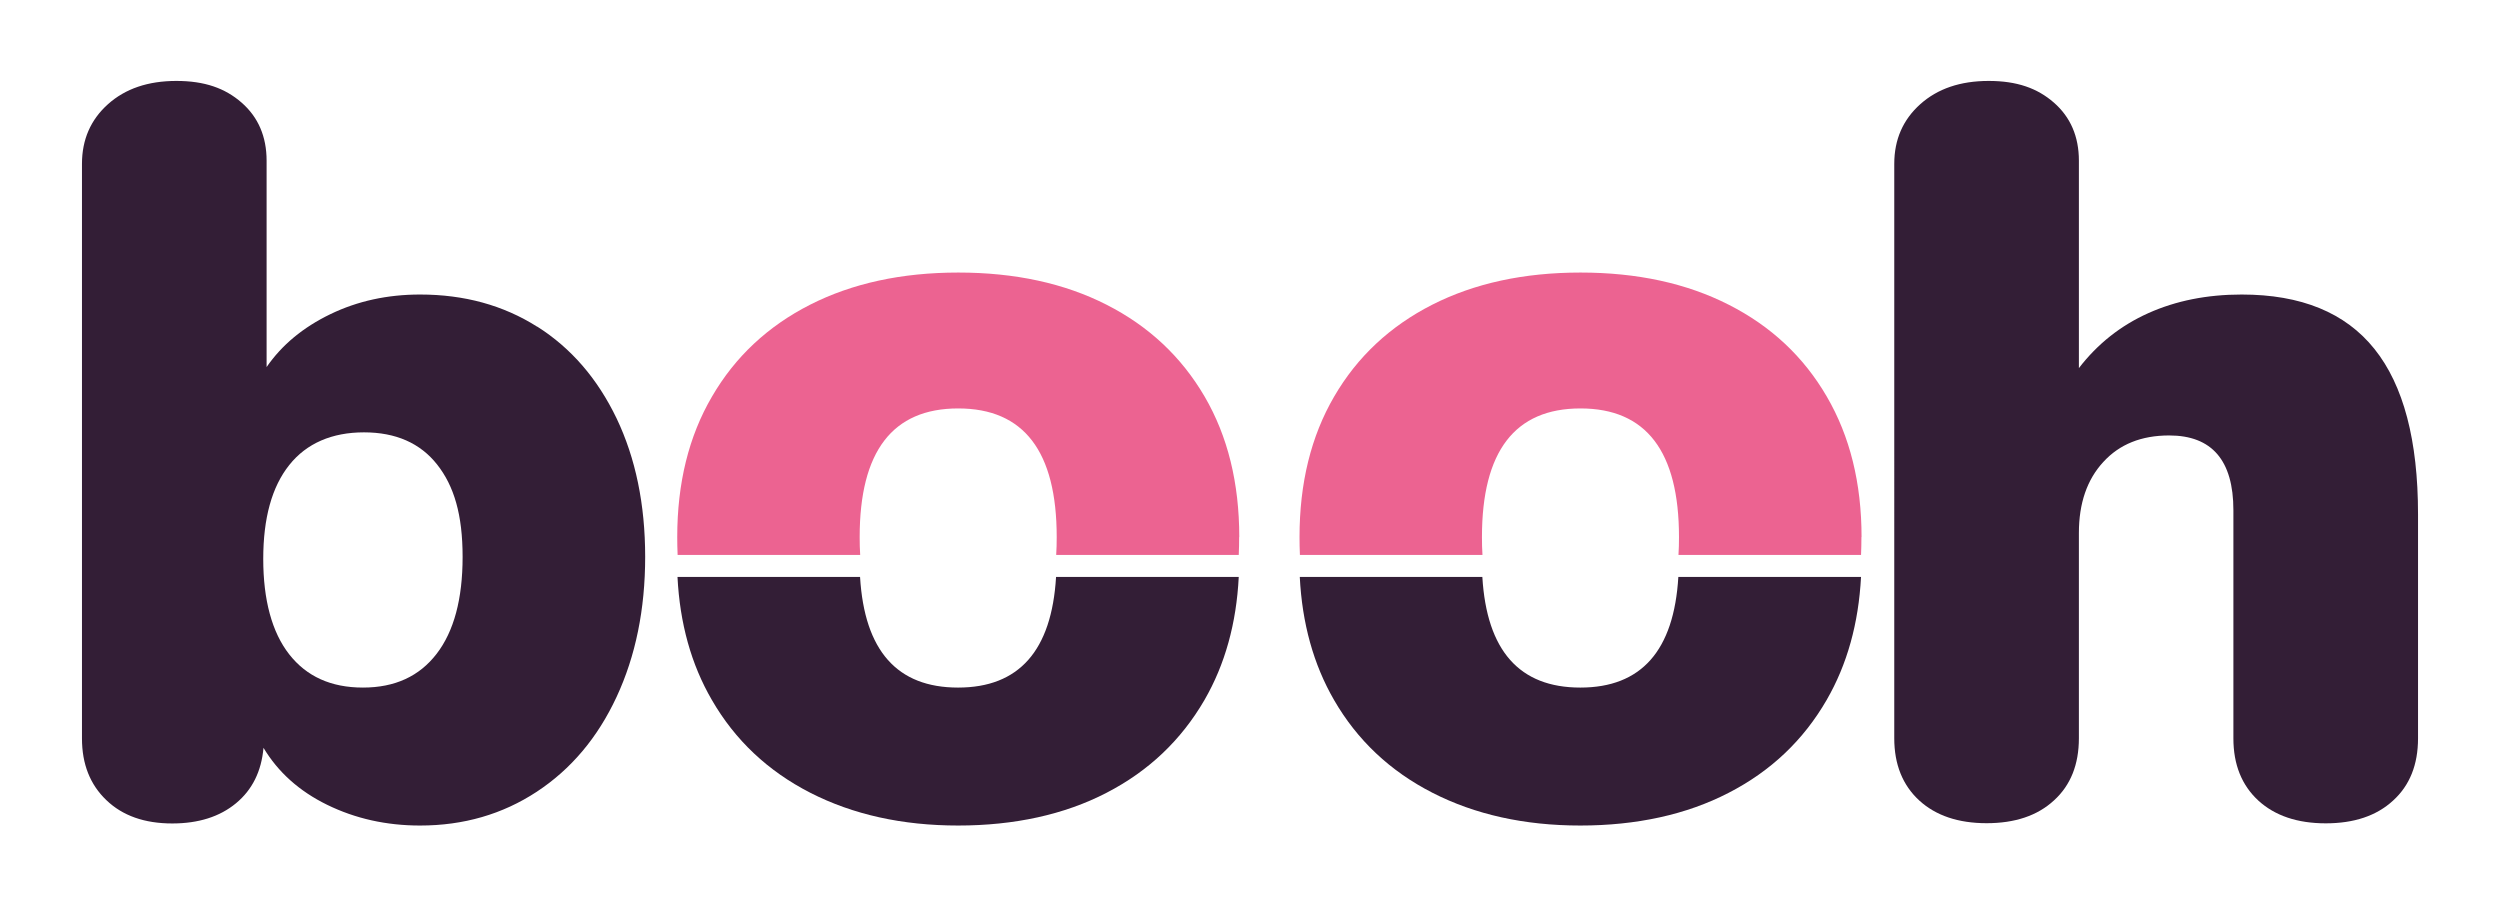 <?xml version="1.0" encoding="UTF-8"?>
<svg id="Capa_1" data-name="Capa 1" xmlns="http://www.w3.org/2000/svg" viewBox="0 0 193.36 70.1">
  <defs>
    <style>
      .cls-1 {
        fill: #331e36;
      }

      .cls-1, .cls-2 {
        stroke-width: 0px;
      }

      .cls-2 {
        fill: #ec6391;
      }
    </style>
  </defs>
  <g>
    <path class="cls-1" d="M41.55,25.26c2.62,1.66,4.66,4.02,6.14,7.1,1.47,3.08,2.21,6.65,2.21,10.71s-.74,7.67-2.21,10.83c-1.47,3.16-3.53,5.6-6.18,7.34-2.65,1.74-5.66,2.61-9.02,2.61-2.62,0-5.01-.54-7.18-1.6s-3.81-2.54-4.93-4.41c-.16,1.82-.87,3.25-2.13,4.29-1.26,1.04-2.9,1.56-4.93,1.56-2.14,0-3.84-.6-5.09-1.8-1.26-1.2-1.89-2.79-1.89-4.77V12.67c0-1.87.67-3.41,2.01-4.61,1.34-1.2,3.1-1.8,5.29-1.8s3.77.56,5.05,1.68c1.28,1.12,1.93,2.62,1.93,4.49v15.96c1.18-1.71,2.82-3.07,4.93-4.09,2.11-1.02,4.42-1.52,6.94-1.52,3.42,0,6.44.83,9.06,2.49ZM33.77,50.57c1.34-1.74,2.01-4.24,2.01-7.5s-.66-5.48-1.97-7.14c-1.31-1.66-3.2-2.49-5.66-2.49s-4.44.84-5.78,2.53c-1.34,1.68-2.01,4.1-2.01,7.26s.67,5.67,2.01,7.38c1.34,1.71,3.23,2.57,5.7,2.57s4.36-.87,5.7-2.61Z"/>
    <path class="cls-1" d="M81.68,44.62c-.34,5.71-2.87,8.56-7.58,8.56s-7.24-2.85-7.58-8.56h-14.12c.18,3.59,1.06,6.77,2.66,9.52,1.79,3.1,4.33,5.5,7.62,7.18,3.29,1.68,7.1,2.53,11.43,2.53s8.21-.84,11.47-2.53c3.26-1.68,5.78-4.08,7.58-7.18,1.59-2.75,2.47-5.93,2.65-9.52h-14.12Z"/>
    <path class="cls-1" d="M129.81,44.62c-.34,5.71-2.87,8.56-7.58,8.56s-7.24-2.85-7.58-8.56h-14.12c.18,3.59,1.06,6.77,2.65,9.52,1.79,3.1,4.33,5.5,7.62,7.18,3.29,1.68,7.1,2.53,11.43,2.53s8.21-.84,11.47-2.53c3.27-1.68,5.79-4.08,7.58-7.18,1.59-2.75,2.47-5.93,2.66-9.52h-14.12Z"/>
    <path class="cls-1" d="M183.65,26.99c2.25,2.81,3.37,7.07,3.37,12.79v17.33c0,2.03-.64,3.64-1.93,4.81-1.28,1.18-3.02,1.76-5.21,1.76s-3.93-.59-5.21-1.76c-1.28-1.18-1.93-2.78-1.93-4.81v-17.65c0-3.85-1.66-5.78-4.97-5.78-2.14,0-3.84.68-5.09,2.05-1.26,1.36-1.89,3.2-1.89,5.49v15.88c0,2.03-.64,3.64-1.93,4.81-1.28,1.18-3.02,1.76-5.21,1.76s-3.93-.59-5.21-1.76c-1.28-1.18-1.93-2.78-1.93-4.81V12.67c0-1.87.67-3.41,2.01-4.61,1.34-1.2,3.1-1.8,5.29-1.8s3.77.56,5.05,1.68c1.28,1.12,1.93,2.62,1.93,4.49v16.04c1.44-1.87,3.23-3.29,5.37-4.25,2.14-.96,4.54-1.44,7.22-1.44,4.6,0,8.02,1.4,10.27,4.21Z"/>
  </g>
  <path class="cls-2" d="M95.84,41.54c0,.47-.01.93-.03,1.38h-14.12c.03-.44.04-.9.04-1.38,0-6.63-2.54-9.95-7.62-9.95s-7.62,3.32-7.62,9.95c0,.48.01.94.04,1.38h-14.12c-.02-.45-.03-.92-.03-1.38,0-4.17.89-7.8,2.69-10.87,1.79-3.08,4.32-5.44,7.58-7.1,3.27-1.66,7.09-2.49,11.47-2.49s8.21.83,11.47,2.49c3.26,1.66,5.78,4.02,7.58,7.1,1.79,3.07,2.68,6.69,2.68,10.87Z"/>
  <path class="cls-2" d="M143.97,41.54c0,.47-.01.93-.03,1.38h-14.12c.03-.44.04-.9.04-1.38,0-6.63-2.54-9.95-7.62-9.95s-7.62,3.32-7.62,9.95c0,.48.01.94.04,1.38h-14.12c-.02-.45-.03-.92-.03-1.38,0-4.17.89-7.8,2.68-10.87,1.79-3.08,4.32-5.44,7.58-7.1,3.27-1.66,7.09-2.49,11.47-2.49s8.21.83,11.47,2.49c3.27,1.66,5.79,4.02,7.58,7.1,1.79,3.07,2.69,6.69,2.69,10.87Z"/>
</svg>